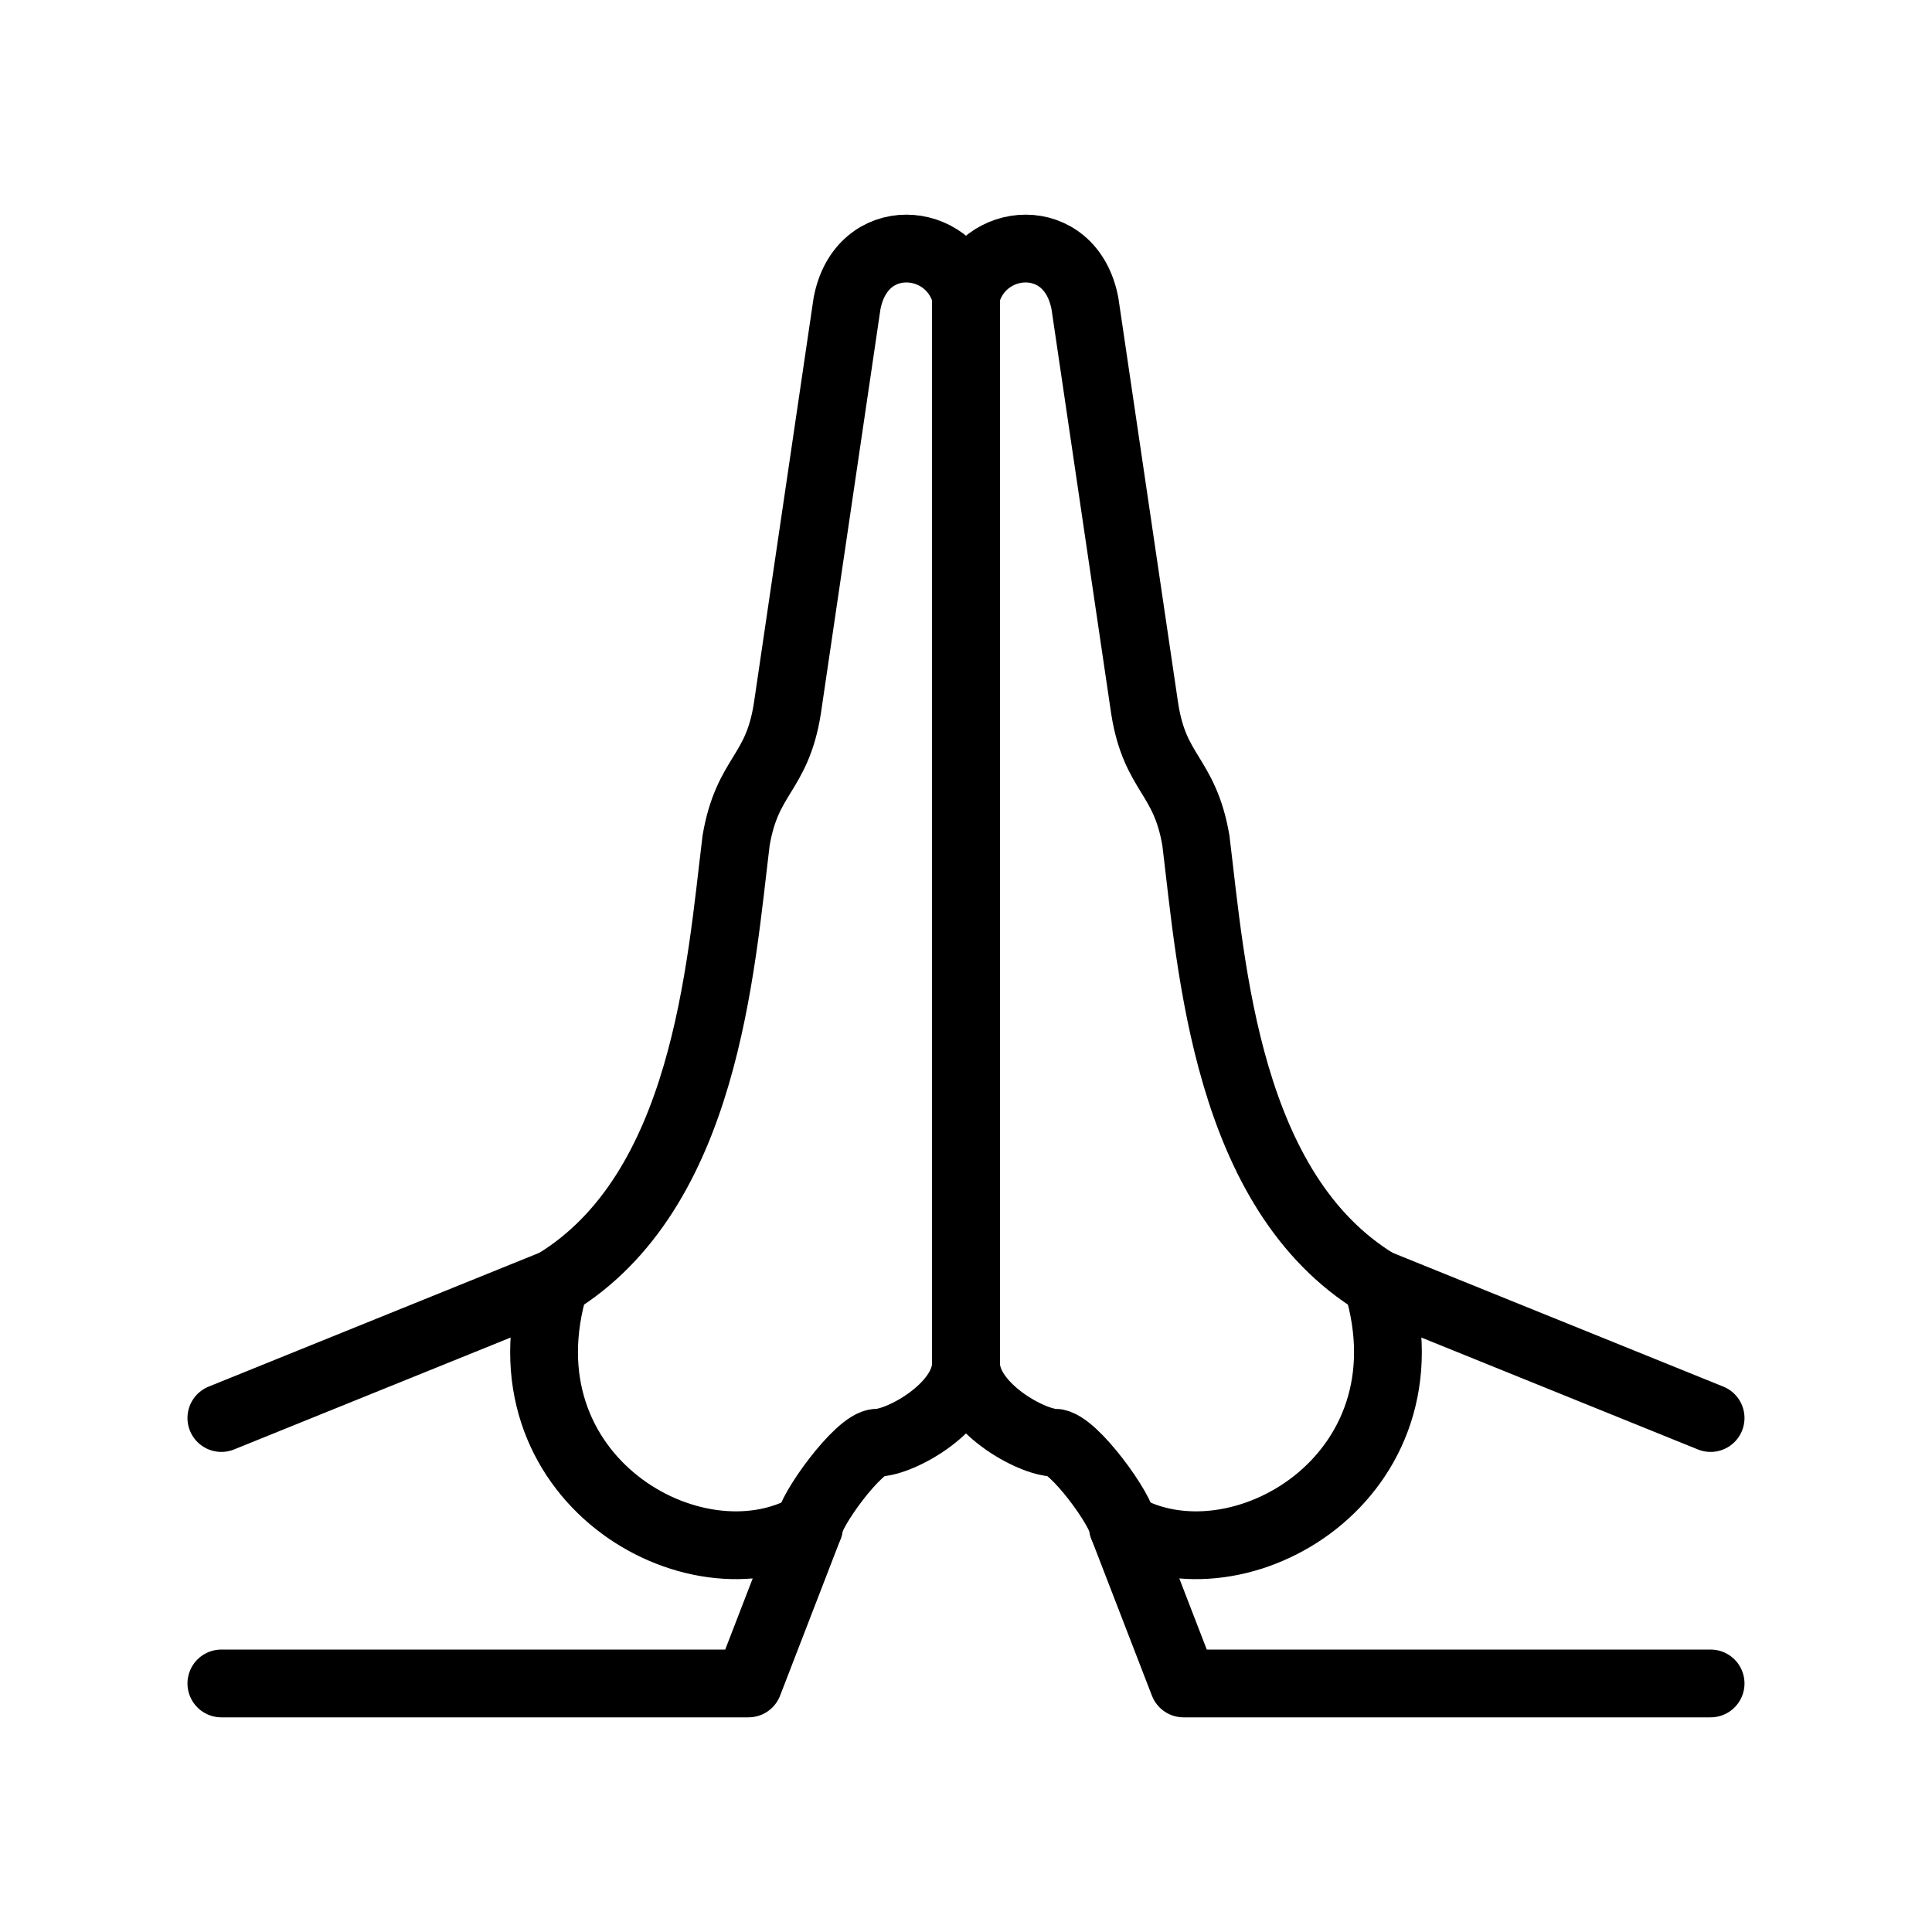 <?xml version="1.0" encoding="UTF-8"?> <svg xmlns="http://www.w3.org/2000/svg" width="57" height="57" viewBox="0 0 57 57" fill="none"><path d="M6.531 49.667H22.082L23.869 45.041C20.483 46.981 14.622 43.585 16.37 37.855L6.531 41.836" stroke="black" stroke-width="2" stroke-linecap="round" stroke-linejoin="round"></path><path d="M23.868 45.042C23.868 44.598 25.34 42.563 25.885 42.563C26.555 42.563 28.5 41.514 28.5 40.215V8.728C28.064 6.944 25.41 6.715 24.989 8.961L23.228 20.913C22.919 22.853 22.052 22.853 21.718 24.793C21.256 28.569 20.815 35.158 16.369 37.856M50.468 49.667H34.918L33.131 45.041C36.516 46.981 42.378 43.585 40.63 37.855L50.468 41.836" stroke="black" stroke-width="2" stroke-linecap="round" stroke-linejoin="round"></path><path d="M33.131 45.042C33.131 44.598 31.66 42.563 31.115 42.563C30.444 42.563 28.5 41.514 28.5 40.215V8.728C28.936 6.944 31.59 6.715 32.01 8.961L33.773 20.913C34.08 22.853 34.947 22.853 35.282 24.793C35.744 28.569 36.184 35.158 40.63 37.856" stroke="black" stroke-width="2" stroke-linecap="round" stroke-linejoin="round"></path></svg> 